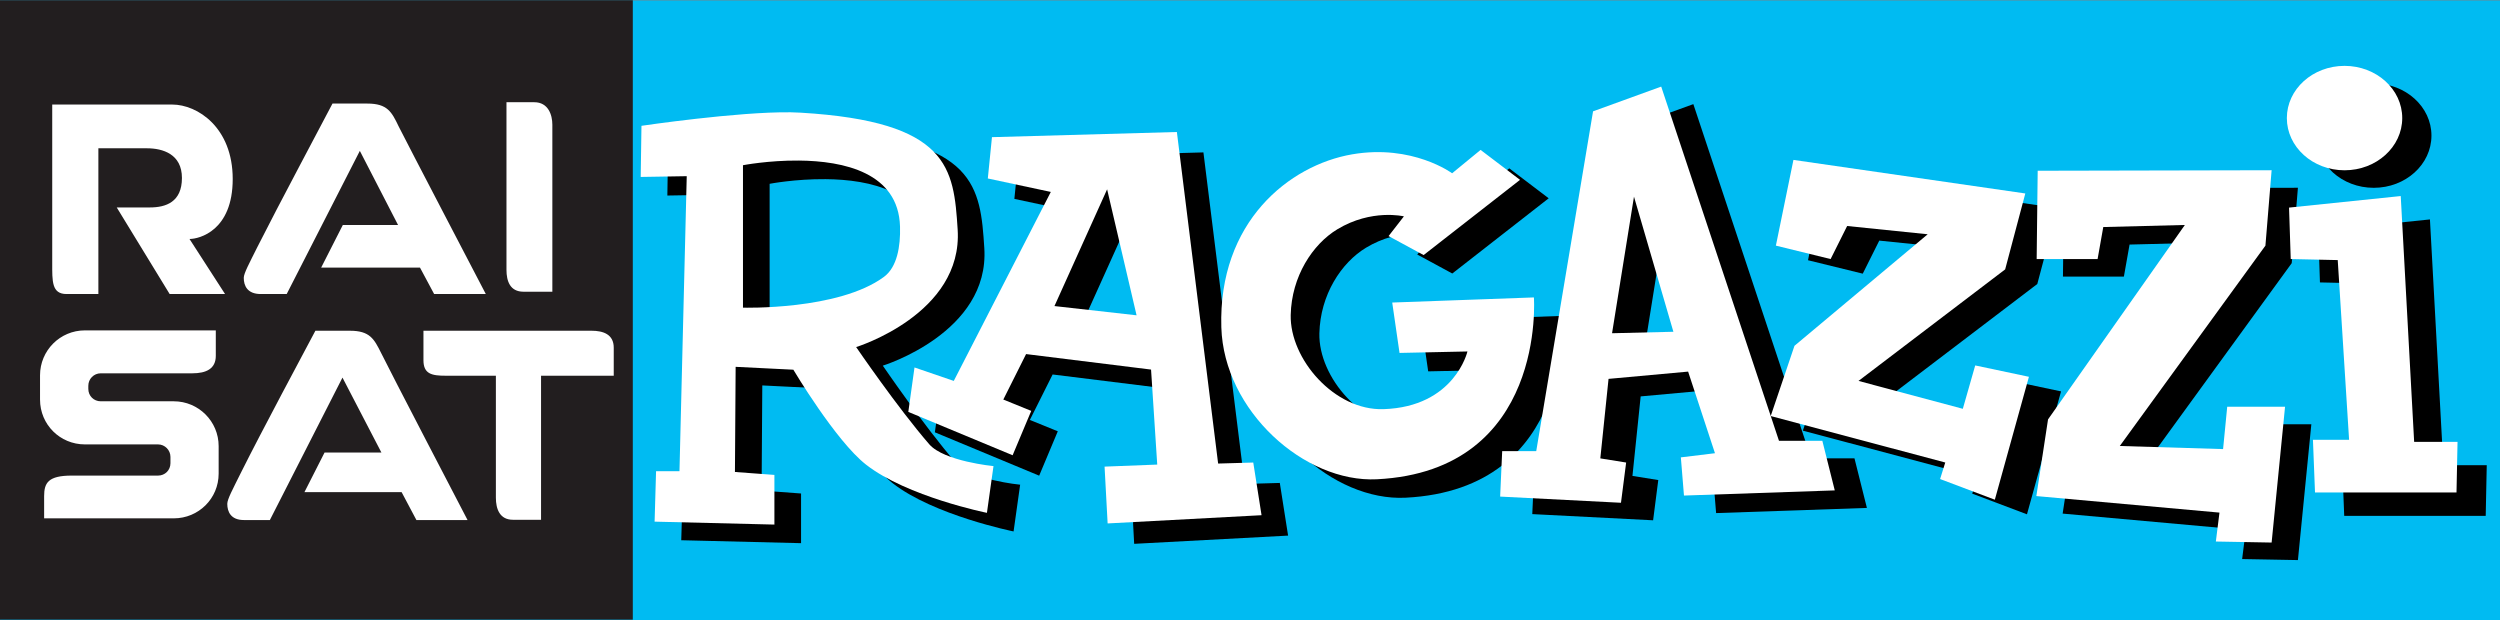 <?xml version="1.0" encoding="UTF-8" standalone="no"?>
<!-- Created with Inkscape (http://www.inkscape.org/) -->

<svg
   xmlns:dc="http://purl.org/dc/elements/1.1/"
   xmlns:cc="http://creativecommons.org/ns#"
   xmlns:rdf="http://www.w3.org/1999/02/22-rdf-syntax-ns#"
   xmlns:svg="http://www.w3.org/2000/svg"
   xmlns="http://www.w3.org/2000/svg"
   xmlns:sodipodi="http://sodipodi.sourceforge.net/DTD/sodipodi-0.dtd"
   xmlns:inkscape="http://www.inkscape.org/namespaces/inkscape"
   width="706.978"
   height="175.348"
   id="svg3084"
   version="1.1"
   inkscape:version="0.47 r22583"
   sodipodi:docname="Neues Dokument 3">
  <rect width="100%" height="100%" fill="#808080" stroke="none"/>
  <defs
     id="defs3086">
    <inkscape:perspective
       sodipodi:type="inkscape:persp3d"
       inkscape:vp_x="0 : 526.18109 : 1"
       inkscape:vp_y="0 : 1000 : 0"
       inkscape:vp_z="744.09448 : 526.18109 : 1"
       inkscape:persp3d-origin="372.04724 : 350.78739 : 1"
       id="perspective3092" />
    <inkscape:perspective
       id="perspective3054"
       inkscape:persp3d-origin="0.5 : 0.33333333 : 1"
       inkscape:vp_z="1 : 0.5 : 1"
       inkscape:vp_y="0 : 1000 : 0"
       inkscape:vp_x="0 : 0.5 : 1"
       sodipodi:type="inkscape:persp3d" />
  </defs>
  <sodipodi:namedview
     id="base"
     pagecolor="#ffffff"
     bordercolor="#666666"
     borderopacity="1.0"
     inkscape:pageopacity="0.0"
     inkscape:pageshadow="2"
     inkscape:zoom="0.9241686"
     inkscape:cx="353.48889"
     inkscape:cy="87.67408"
     inkscape:document-units="px"
     inkscape:current-layer="layer1"
     showgrid="false"
     inkscape:window-width="1024"
     inkscape:window-height="749"
     inkscape:window-x="-4"
     inkscape:window-y="-4"
     inkscape:window-maximized="1" />
  <g
     inkscape:label="Ebene 1"
     inkscape:groupmode="layer"
     id="layer1"
     transform="translate(126.965,-380.402)">
    <g
       id="g3019"
       transform="matrix(0.577,0,0,0.577,-290.873,602.576)">
      <rect
         y="-384.838"
         x="284.196"
         height="303.678"
         width="1225.253"
         id="rect2975"
         style="fill:#00bbf2;fill-opacity:1;stroke:none" />
      <g
         transform="matrix(1.66,0,0,1.66,-287.076,406.04)"
         id="g2969">
        <path
           sodipodi:nodetypes="ccccc"
           style="fill:#221e1f;fill-rule:nonzero;stroke:none"
           d="m 344.019,-476.498 186.876,0 0,182.889 -186.876,0 0,-182.889 z"
           id="path3786" />
        <g
           id="g3788"
           clip-path="url(#id212)"
           transform="matrix(26.302,0,0,-26.302,-11677.101,13413.146)">
          <g
             id="g3790"
             transform="translate(457.63,526.912)">
            <path
               id="path3792"
               d="m 0,0 1.347,0 c 0.283,0 0.679,-0.257 0.679,-0.836 0,-0.58 -0.375,-0.673 -0.485,-0.673 l 0.399,-0.618 -0.622,0 -0.594,0.972 0.372,0 c 0.179,0 0.36,0.06 0.36,0.331 0,0.268 -0.215,0.333 -0.393,0.333 l -0.545,0 0,-1.636 -0.357,0 C -0.007,-2.127 0,-1.983 0,-1.778 L 0,0 m 5.099,0.026 0,-1.881 c 0,-0.127 0.04,-0.246 0.191,-0.246 l 0.324,0 0,1.875 c 0,0.111 -0.047,0.252 -0.202,0.252 l -0.313,0 m -2.467,-2.153 0.821,1.607 0.429,-0.832 -0.62,0 -0.243,-0.478 1.109,0 0.159,-0.297 0.58,0 c 0,0 -0.899,1.722 -0.978,1.881 -0.078,0.163 -0.126,0.257 -0.352,0.257 l -0.391,0 C 3.018,-0.235 2.545,-1.119 2.304,-1.597 2.214,-1.778 2.15,-1.895 2.15,-1.945 c 0,-0.09 0.041,-0.182 0.191,-0.182 l 0.291,0 m -0.189,-2.537 0.815,1.599 0.437,-0.841 -0.638,0 -0.226,-0.445 1.091,0 0.166,-0.313 0.574,0 c 0,0 -0.892,1.712 -0.969,1.873 -0.08,0.16 -0.127,0.252 -0.352,0.252 l -0.387,0 C 2.825,-2.783 2.354,-3.66 2.116,-4.137 2.027,-4.317 1.965,-4.43 1.965,-4.482 c 0,-0.088 0.039,-0.182 0.187,-0.182 l 0.291,0 m 3.044,1.62 0.816,0 0,0.315 c 0,0.151 -0.12,0.19 -0.25,0.19 l -1.886,0 0,-0.331 c 0,-0.155 0.094,-0.174 0.25,-0.174 l 0.563,0 0,-1.369 c 0,-0.127 0.043,-0.248 0.192,-0.248 l 0.315,0 0,1.617 m -5.624,0.005 0,-0.273 c 0,-0.28 0.224,-0.503 0.504,-0.503 l 0.821,0 c 0.077,0 0.139,-0.065 0.139,-0.14 l 0,-0.071 c 0,-0.079 -0.062,-0.139 -0.139,-0.139 l -0.968,0 c -0.265,0 -0.311,-0.081 -0.311,-0.231 l 0,-0.249 1.455,0 c 0.279,0 0.504,0.223 0.504,0.502 l 0,0.309 c 0,0.277 -0.225,0.503 -0.504,0.503 l -0.82,0 c -0.077,0 -0.139,0.06 -0.139,0.139 l 0,0.035 c 0,0.077 0.062,0.14 0.139,0.14 l 1.028,0 c 0.158,0 0.264,0.052 0.264,0.196 l 0,0.286 -1.469,0 c -0.28,0 -0.504,-0.227 -0.504,-0.504"
               style="fill:#ffffff;fill-rule:nonzero;stroke:none" />
          </g>
        </g>
      </g>
      <g
         transform="translate(2.863,-649.876)"
         id="g2997">
        <g
           id="g2987"
           style="fill:#000000">
          <path
             style="fill:#000000;stroke:none"
             d="m 681.781,328.974 c -26.074,-0.342 -73.125,6.625 -73.125,6.625 l -0.375,25.062 22.562,-0.375 -3.562,144.594 -11.469,0 -0.719,24.719 58.719,1.438 0,-24.344 -19.344,-1.438 0.344,-51.531 28.281,1.406 c 0,0 20.75,34.889 35.594,46.5 20.143,15.755 59.281,23.656 59.281,23.656 l 3.219,-22.906 c 0,0 -24.238,-2.328 -31.5,-10.719 -15.641,-18.072 -35.812,-47.625 -35.812,-47.625 0,0 52.418,-16.143 49.75,-57.625 -1.935,-30.079 -4.091,-52.901 -76.938,-57.25 -1.532,-0.092 -3.168,-0.165 -4.906,-0.188 z m 4.031,23.656 c 21.809,0.191 48.825,5.841 49.562,32.375 0.268,9.647 -1.385,19.852 -7.906,24.656 -22.286,16.419 -69.062,15.062 -69.062,15.062 l 0,-69.812 c 0,0 12.485,-2.412 27.406,-2.281 z"
             id="path2857" />
          <path
             style="fill:#000000;stroke:none"
             d="m 871.012,339.518 -90.625,2.531 -2.031,20.25 30.875,6.594 -47.562,92.625 -19.25,-6.594 -3.031,21.781 51.125,21.25 9.125,-21.75 -13.688,-5.562 11.156,-22.281 61.25,7.594 3.031,46.562 -25.812,1 1.5,27.844 75.438,-4.031 -4.062,-25.812 -17.219,0.5 -20.219,-162.5 z m -34.188,28.094 14.438,61.75 -40.25,-4.531 25.812,-57.219 z"
             id="path2859" />
          <path
             style="fill:#000000;stroke:none"
             d="m 992.983,398.874 47.247,-36.867 -19.328,-14.675 -13.959,11.454 c 0,0 -19.39,-14.369 -48.969,-9.287 -30.84,5.299 -65.684,33.087 -64.137,84.809 1.233,40.867 40.763,76.22 76.239,74.449 83.24,-4.174 76.955,-89.124 76.955,-89.124 l -69.438,2.505 3.579,24.697 33.287,-0.716 c 0,0 -6.261,27.143 -41.162,28.276 -23.992,0.779 -45.942,-24.58 -45.457,-46.173 0.424,-18.892 10.717,-34.647 22.847,-41.981 16.809,-10.163 32.632,-6.339 32.632,-6.339 l -7.516,9.664 17.181,9.306 z"
             id="path2861"
             sodipodi:nodetypes="ccccsssccccsssccc" />
          <path
             style="fill:#000000;stroke:none"
             d="m 1111.124,315.859 -33.406,12.125 -27.844,166.531 -16.688,0 -1,22.281 59.219,3.031 2.531,-19.719 -12.656,-2.031 4.031,-38.969 39,-3.562 13.156,40 -16.719,2.031 1.531,18.719 73.906,-2.531 -6.094,-24.312 -21.25,0 -57.719,-173.594 z m -13.344,53.938 19.313,66.219 -30.063,0.719 10.75,-66.938 z"
             id="path2863" />
          <path
             style="fill:#000000;stroke:none"
             d="m 1167.323,392.367 8.605,-42.014 113.639,16.451 -9.871,37.205 -71.879,54.668 51.125,13.667 6.074,-21.26 26.322,5.568 -16.704,60.236 -26.828,-10.124 2.531,-8.099 -85.546,-22.778 11.642,-34.421 65.298,-54.668 -39.483,-4.049 -8.099,16.198 -26.828,-6.58 z"
             id="path2865"
             sodipodi:nodetypes="ccccccccccccccccc" />
          <path
             style="fill:#000000;stroke:none"
             d="m 1322.137,400.379 -29.865,0 0.506,-43.279 114.651,-0.253 -3.037,36.952 -71.372,98.2 50.619,1.519 2.025,-20.754 28.346,0 -6.58,66.564 -27.334,-0.506 1.772,-14.173 -89.747,-8.104 5.727,-37.582 67.063,-95.287 -39.989,1.012 -2.784,15.692 z"
             id="path2867" />
          <path
             style="fill:#000000;stroke:none"
             d="m 1418.226,403.242 -0.831,-25.216 54.74,-5.661 6.58,120.472 21.26,-1e-5 -0.506,24.803 -69.348,0 -1.012,-25.816 17.716,0 -5.568,-88.076 -23.032,-0.506 z"
             id="path2871"
             sodipodi:nodetypes="ccccccccccc" />
          <path
             sodipodi:type="arc"
             style="fill:#000000;fill-opacity:1;stroke:none"
             id="path2869"
             sodipodi:cx="1428.1329"
             sodipodi:cy="176.98531"
             sodipodi:rx="28.276318"
             sodipodi:ry="23.98118"
             d="m 1456.409,176.985 c 0,13.244 -12.66,23.981 -28.276,23.981 -15.617,0 -28.276,-10.737 -28.276,-23.981 0,-13.244 12.66,-23.981 28.276,-23.981 15.617,0 28.276,10.737 28.276,23.981 z"
             transform="matrix(1,0,0,1.067,16.465,142.444)" />
        </g>
        <g
           id="g2977"
           style="fill:#ffffff">
          <path
             id="path2830"
             transform="translate(0,152.362)"
             d="m 668.719,167.5 c -26.074,-0.342 -73.125,6.625 -73.125,6.625 l -0.375,25.062 22.562,-0.375 -3.562,144.594 -11.469,0 -0.719,24.719 58.719,1.438 0,-24.344 -19.344,-1.438 0.344,-51.531 28.281,1.406 c 0,0 20.75,34.889 35.594,46.5 20.143,15.755 59.281,23.656 59.281,23.656 l 3.219,-22.906 c 0,0 -24.238,-2.328 -31.5,-10.719 -15.641,-18.072 -35.812,-47.625 -35.812,-47.625 0,0 52.418,-16.143 49.75,-57.625 -1.935,-30.079 -4.091,-52.901 -76.938,-57.25 -1.532,-0.092 -3.168,-0.165 -4.906,-0.188 z m 4.031,23.656 c 21.809,0.191 48.825,5.841 49.562,32.375 0.268,9.647 -1.385,19.852 -7.906,24.656 -22.286,16.419 -69.062,15.062 -69.062,15.062 l 0,-69.812 c 0,0 12.485,-2.412 27.406,-2.281 z"
             style="fill:#ffffff;stroke:none" />
          <path
             id="path2837"
             transform="translate(0,152.362)"
             d="m 858,177.156 -90.625,2.531 -2.031,20.25 30.875,6.594 -47.562,92.625 -19.25,-6.594 -3.031,21.781 51.125,21.25 9.125,-21.75 -13.688,-5.562 L 784.094,286 l 61.25,7.594 3.031,46.562 -25.812,1 1.5,27.844 75.438,-4.031 -4.062,-25.812 -17.219,0.5 L 858,177.156 z M 823.812,205.25 838.25,267 798,262.469 823.812,205.25 z"
             style="fill:#ffffff;stroke:none" />
          <path
             sodipodi:nodetypes="ccccsssccccsssccc"
             transform="translate(0,152.362)"
             id="path2842"
             d="m 978.933,237.475 47.247,-36.867 -19.328,-14.675 -13.959,11.454 c 0,0 -19.39,-14.369 -48.968,-9.287 -30.84,5.299 -65.684,33.087 -64.137,84.809 1.233,40.867 40.763,76.22 76.239,74.449 83.24,-4.174 76.955,-89.124 76.955,-89.124 l -69.438,2.505 3.579,24.697 33.287,-0.716 c 0,0 -6.261,27.143 -41.162,28.276 -23.992,0.779 -45.942,-24.58 -45.457,-46.173 0.424,-18.892 10.717,-34.647 22.847,-41.981 16.809,-10.163 32.632,-6.339 32.632,-6.339 l -7.516,9.664 17.181,9.306 z"
             style="fill:#ffffff;stroke:none" />
          <path
             id="path2844"
             transform="translate(0,152.362)"
             d="m 1095.375,154.906 -33.406,12.125 -27.844,166.531 -16.688,0 -1,22.281 59.219,3.031 2.531,-19.719 -12.656,-2.031 4.031,-38.969 39,-3.562 13.156,40 -16.719,2.031 1.531,18.719 73.906,-2.531 -6.094,-24.312 -21.25,0 -57.719,-173.594 z m -13.344,53.938 19.313,66.219 -30.063,0.719 10.75,-66.938 z"
             style="fill:#ffffff;stroke:none" />
          <path
             sodipodi:nodetypes="ccccccccccccccccc"
             transform="translate(0,152.362)"
             id="path2849"
             d="m 1151.575,232.846 8.605,-42.014 113.639,16.451 -9.871,37.205 -71.879,54.668 51.125,13.667 6.074,-21.26 26.322,5.568 -16.704,60.236 -26.828,-10.124 2.531,-8.099 -85.546,-22.778 11.642,-34.421 65.298,-54.668 -39.483,-4.049 -8.099,16.198 -26.828,-6.58 z"
             style="fill:#ffffff;stroke:none" />
          <path
             transform="translate(0,152.362)"
             id="path2851"
             d="m 1309.252,239.426 -29.865,0 0.506,-43.279 114.651,-0.253 -3.037,36.952 -71.372,98.2 50.619,1.519 2.025,-20.754 28.346,0 -6.58,66.564 -27.334,-0.506 1.772,-14.173 -89.747,-8.104 5.727,-37.582 67.063,-95.287 -39.989,1.012 -2.784,15.692 z"
             style="fill:#ffffff;stroke:none" />
          <path
             sodipodi:nodetypes="ccccccccccc"
             transform="translate(0,152.362)"
             id="path2853"
             d="m 1403.909,239.426 -0.831,-25.216 54.74,-5.661 6.58,120.472 21.26,-1e-5 -0.506,24.803 -69.348,0 -1.012,-25.816 17.716,0 -5.568,-88.076 -23.032,-0.506 z"
             style="fill:#ffffff;stroke:none" />
          <path
             transform="matrix(1,0,0,1.067,2.148,133.853)"
             d="m 1456.409,176.985 c 0,13.244 -12.66,23.981 -28.276,23.981 -15.617,0 -28.276,-10.737 -28.276,-23.981 0,-13.244 12.66,-23.981 28.276,-23.981 15.617,0 28.276,10.737 28.276,23.981 z"
             sodipodi:ry="23.98118"
             sodipodi:rx="28.276318"
             sodipodi:cy="176.98531"
             sodipodi:cx="1428.1329"
             id="path2855"
             style="fill:#ffffff;fill-opacity:1;stroke:none"
             sodipodi:type="arc" />
        </g>
      </g>
    </g>
  </g>
</svg>
